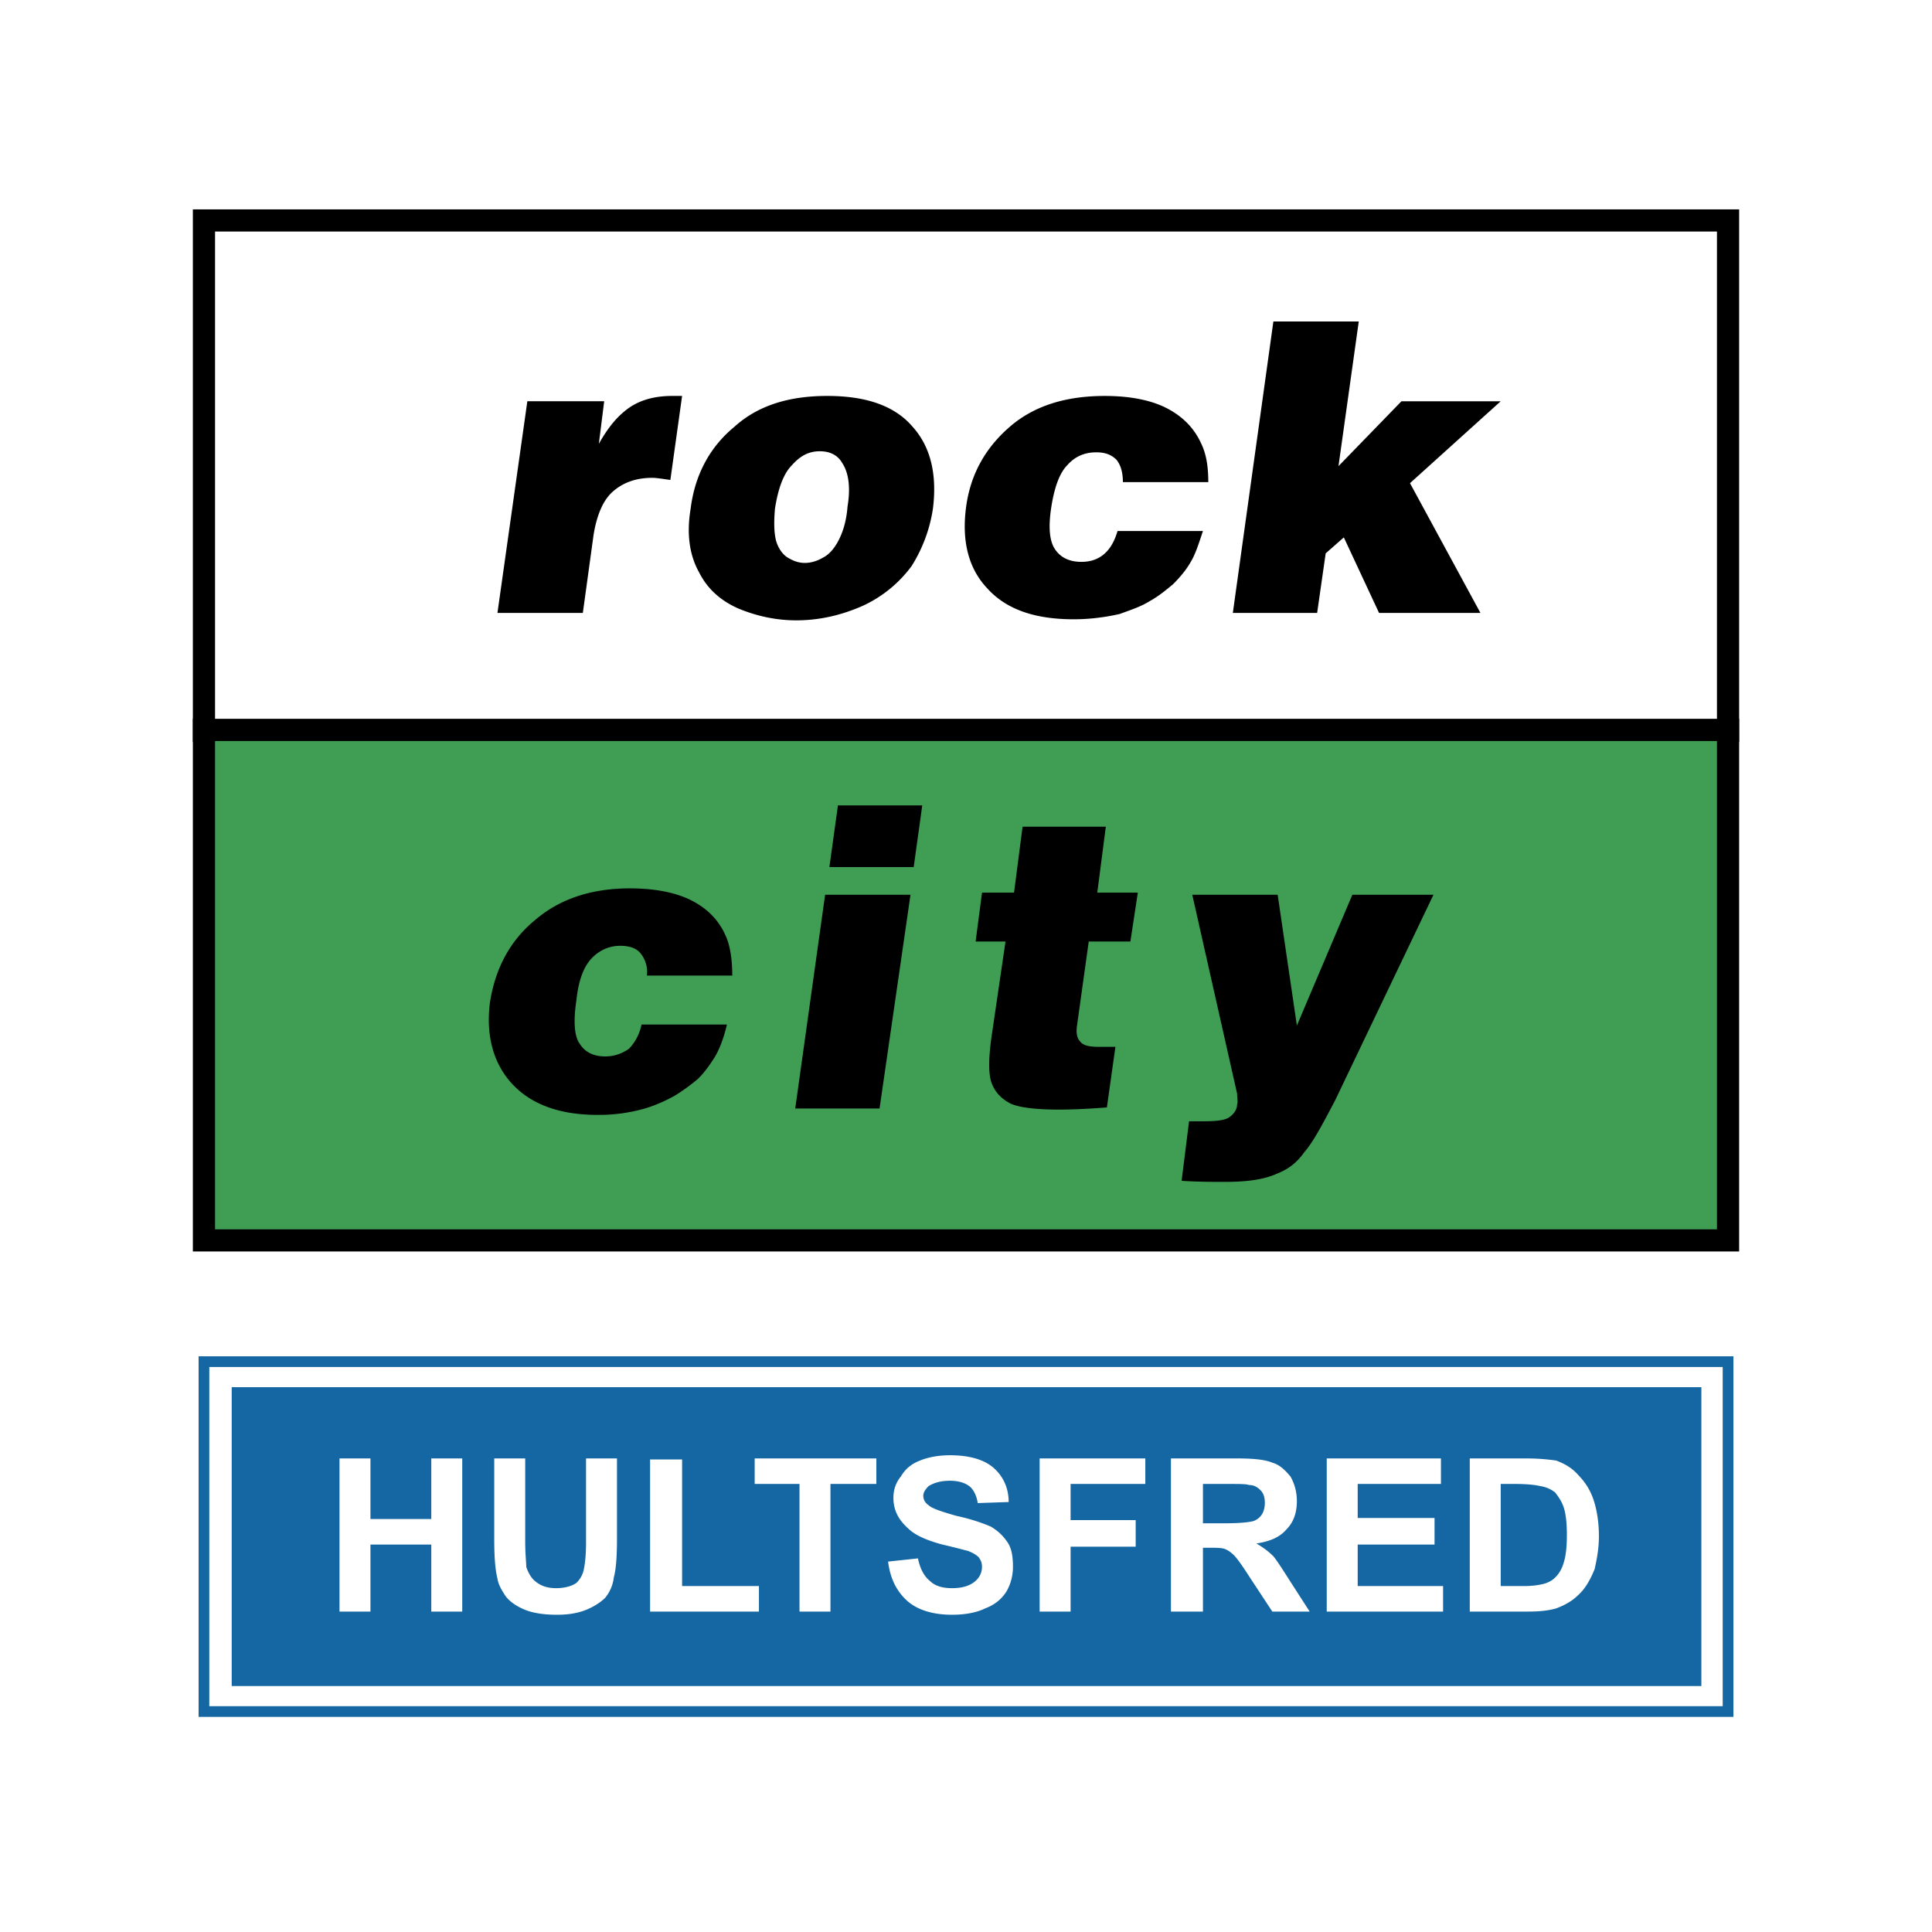 <svg xmlns="http://www.w3.org/2000/svg" width="2500" height="2500" viewBox="0 0 192.756 192.756"><g fill-rule="evenodd" clip-rule="evenodd"><path fill="#fff" d="M0 0h192.756v192.756H0V0z"/><path fill="#fff" stroke="#000" stroke-width="2.213" stroke-miterlimit="2.613" d="M20.348 72.928h152.06V21.996H20.348v50.932z"/><path fill="#409e54" stroke="#000" stroke-width="2.213" stroke-miterlimit="2.613" d="M20.348 123.754h152.06V72.822H20.348v50.932z"/><path d="M72.526 102.215c-.32 1.379-.746 2.439-1.172 3.184-.532.848-1.065 1.592-1.704 2.227a18.951 18.951 0 0 1-2.342 1.699c-.958.529-1.917.955-2.981 1.273a16.684 16.684 0 0 1-4.686.637c-3.833 0-6.708-1.062-8.625-3.184-1.81-2.018-2.556-4.775-2.129-8.064.532-3.396 2.023-6.155 4.472-8.171 2.449-2.123 5.644-3.183 9.477-3.183 2.556 0 4.686.424 6.283 1.273 1.597.849 2.662 2.016 3.301 3.501.426.955.639 2.334.639 3.927H64.54a2.945 2.945 0 0 0-.64-2.229c-.426-.531-1.171-.743-2.022-.743-1.065 0-2.023.425-2.769 1.167-.853.849-1.385 2.229-1.598 4.245-.319 2.123-.213 3.607.319 4.35.532.85 1.384 1.275 2.556 1.275.958 0 1.704-.318 2.343-.744.532-.531 1.064-1.379 1.278-2.439h8.519v-.001zM83.6 80.356h8.413l-.853 6.154h-8.412l.852-6.154zm-4.26 30.242l2.982-21.329h8.519l-3.088 21.329H79.34zM101.17 89.057l.852-6.579h8.307l-.854 6.579h4.047l-.744 4.881h-4.154l-1.17 8.383c-.107.742 0 1.273.318 1.592.32.424.959.531 1.918.531h1.596l-.852 6.047c-1.49.107-3.088.213-4.791.213-2.344 0-4.047-.213-4.898-.637-.959-.531-1.49-1.168-1.811-2.016-.32-.85-.32-2.441 0-4.67l1.385-9.443h-2.982l.639-4.881h3.194zM129.389 102.32l5.537-13.052h8.092l-9.795 20.479c-1.279 2.439-2.236 4.244-3.088 5.199-.746 1.061-1.598 1.697-2.662 2.121-1.387.637-3.09.85-5.324.85-1.172 0-2.557 0-4.26-.105l.744-5.943h1.49c1.279 0 2.131-.105 2.557-.424s.746-.742.746-1.273c.105-.211 0-.637 0-1.061l-4.473-19.843h8.52l1.916 13.052zM49.631 61.15l2.982-21.117h7.667l-.532 4.245c.958-1.698 1.917-2.865 3.194-3.714 1.171-.743 2.556-1.062 4.153-1.062h.958l-1.171 8.383c-.746-.105-1.384-.212-1.81-.212-1.704 0-2.981.53-3.94 1.38-.958.848-1.597 2.333-1.917 4.35L58.15 61.15h-8.519zM78.595 55.632c-.532-.318-.959-.955-1.171-1.698-.213-.848-.213-1.91-.106-3.183.318-2.016.851-3.501 1.703-4.35.852-.955 1.704-1.379 2.769-1.379s1.81.425 2.236 1.167c.639.954.852 2.439.532 4.35-.105 1.379-.426 2.44-.852 3.29-.426.849-.958 1.485-1.597 1.804-.533.318-1.171.53-1.81.53s-1.172-.212-1.704-.531zm-5.324-13.051c-2.449 2.016-3.94 4.775-4.366 8.17-.426 2.547-.106 4.669.852 6.367.852 1.698 2.236 2.865 3.94 3.607 1.81.743 3.727 1.167 5.75 1.167 2.343 0 4.579-.53 6.709-1.486a12.577 12.577 0 0 0 4.792-3.926 14.872 14.872 0 0 0 2.13-5.73c.425-3.396-.213-6.155-2.024-8.17-1.81-2.122-4.684-3.077-8.518-3.077-3.834 0-6.923.955-9.265 3.078zM120.018 52.979c-.426 1.273-.746 2.334-1.277 3.183-.426.743-1.064 1.486-1.703 2.123-.641.53-1.385 1.167-2.344 1.698-.852.53-1.811.849-2.982 1.273-1.383.318-2.98.53-4.578.53-3.834 0-6.709-.955-8.625-3.077-1.917-2.017-2.556-4.775-2.13-8.064.426-3.29 1.917-5.942 4.366-8.064s5.643-3.077 9.477-3.077c2.557 0 4.686.425 6.283 1.273s2.662 2.016 3.301 3.396c.533 1.061.746 2.334.746 3.926h-8.52c0-.955-.213-1.697-.639-2.228-.533-.53-1.172-.743-2.023-.743-1.172 0-2.129.424-2.875 1.273-.746.742-1.277 2.122-1.598 4.138-.318 2.016-.213 3.501.426 4.35.533.743 1.385 1.167 2.557 1.167.852 0 1.596-.212 2.236-.743.639-.531 1.064-1.274 1.383-2.334h8.519zM123 61.15l4.045-29.074h8.519l-2.023 14.431 6.283-6.473h9.903l-9.051 8.171 7.027 12.945h-10.115l-3.514-7.534-1.81 1.592-.852 5.942H123z"/><path fill="#fff" stroke="#1467a3" stroke-width="1.068" stroke-miterlimit="2.613" d="M20.348 170.76h152.06v-34.908H20.348v34.908z"/><path fill="#1467a3" d="M23.117 168.215h146.629v-29.817H23.117v29.817z"/><path fill="#fff" d="M33.872 160.787v-15.281h3.088v6.049h6.069v-6.049h3.089v15.281h-3.089v-6.685H36.96v6.685h-3.088zM49.312 145.506H52.4v8.277c0 1.273.106 2.123.106 2.547.213.637.532 1.168.958 1.484.533.426 1.171.637 2.023.637.853 0 1.598-.211 2.023-.529a2.53 2.53 0 0 0 .745-1.379c.106-.531.213-1.381.213-2.547v-8.49h3.088v8.064c0 1.805-.106 3.078-.319 3.82a3.882 3.882 0 0 1-.852 2.016c-.426.426-1.064.85-1.81 1.168s-1.704.531-2.982.531c-1.49 0-2.556-.213-3.301-.531-.746-.318-1.384-.742-1.81-1.273-.427-.637-.746-1.168-.852-1.803-.213-.85-.319-2.123-.319-3.82v-8.172h.001zM64.859 160.787v-15.174h3.194v12.627h7.667v2.547H64.859zM79.766 160.787v-12.734h-4.472v-2.547h12.139v2.547h-4.579v12.734h-3.088zM88.604 155.799l2.981-.318c.213 1.062.639 1.805 1.171 2.229.533.531 1.278.742 2.236.742.958 0 1.704-.211 2.237-.637.531-.424.744-.955.744-1.484 0-.424-.105-.637-.318-.955-.213-.213-.533-.424-1.065-.637-.427-.105-1.172-.318-2.556-.637-1.596-.424-2.768-.955-3.407-1.592-.958-.85-1.491-1.805-1.491-3.076 0-.744.213-1.486.745-2.123.426-.742 1.065-1.273 1.917-1.592.746-.318 1.81-.529 2.981-.529 1.917 0 3.407.424 4.366 1.271.959.85 1.49 2.016 1.49 3.396l-3.088.105c-.105-.742-.426-1.379-.851-1.697-.426-.318-1.065-.531-1.917-.531-.958 0-1.598.213-2.13.531-.319.318-.532.637-.532.955 0 .424.213.742.532.955.32.318 1.278.637 2.769 1.061 1.491.318 2.663.742 3.409 1.061a4.931 4.931 0 0 1 1.703 1.594c.426.635.533 1.484.533 2.439 0 .85-.215 1.697-.641 2.439-.531.85-1.277 1.381-2.129 1.699-.852.424-2.023.637-3.301.637-2.023 0-3.514-.531-4.472-1.381-1.063-.954-1.702-2.226-1.916-3.925zM103.725 160.787v-15.281h10.543v2.547h-7.454v3.607h6.495v2.654h-6.495v6.473h-3.089zM120.018 148.053h2.342c1.279 0 2.023 0 2.236.107.533 0 .854.211 1.172.529s.426.744.426 1.273c0 .424-.107.85-.318 1.168a1.667 1.667 0 0 1-.854.637c-.426.105-1.277.211-2.768.211h-2.236v-3.925zm0 12.734v-6.367h.533c.744 0 1.277 0 1.598.105.318.107.637.318.957.637s.852 1.061 1.598 2.229l2.236 3.396h3.727l-1.916-2.973c-.746-1.166-1.277-2.016-1.705-2.545a7.79 7.79 0 0 0-1.703-1.273c1.385-.213 2.342-.637 2.982-1.381.744-.742 1.064-1.697 1.064-2.863 0-.85-.213-1.699-.639-2.441-.533-.637-1.066-1.168-1.811-1.379-.746-.318-1.918-.426-3.621-.426h-6.494v15.281h3.194zM132.369 160.787v-15.281h11.395v2.547h-8.307v3.396h7.668v2.653h-7.668v4.138h8.52v2.547h-11.608zM151.111 148.053c1.277 0 2.129.107 2.555.213a3.173 3.173 0 0 1 1.492.637c.318.424.639.85.852 1.484.213.637.318 1.592.318 2.76s-.105 2.123-.318 2.76c-.213.742-.533 1.166-.852 1.484-.32.318-.746.531-1.172.637s-1.064.213-1.916.213h-2.344v-10.188h1.385zm-4.472 12.734h5.857c1.17 0 2.021-.107 2.768-.318.852-.318 1.598-.744 2.131-1.273.744-.637 1.277-1.592 1.703-2.652.213-.955.426-2.018.426-3.291 0-1.379-.213-2.652-.533-3.607a6.275 6.275 0 0 0-1.49-2.439c-.639-.744-1.385-1.168-2.236-1.486a20.535 20.535 0 0 0-2.98-.213h-5.645v15.279h-.001z"/></g></svg>